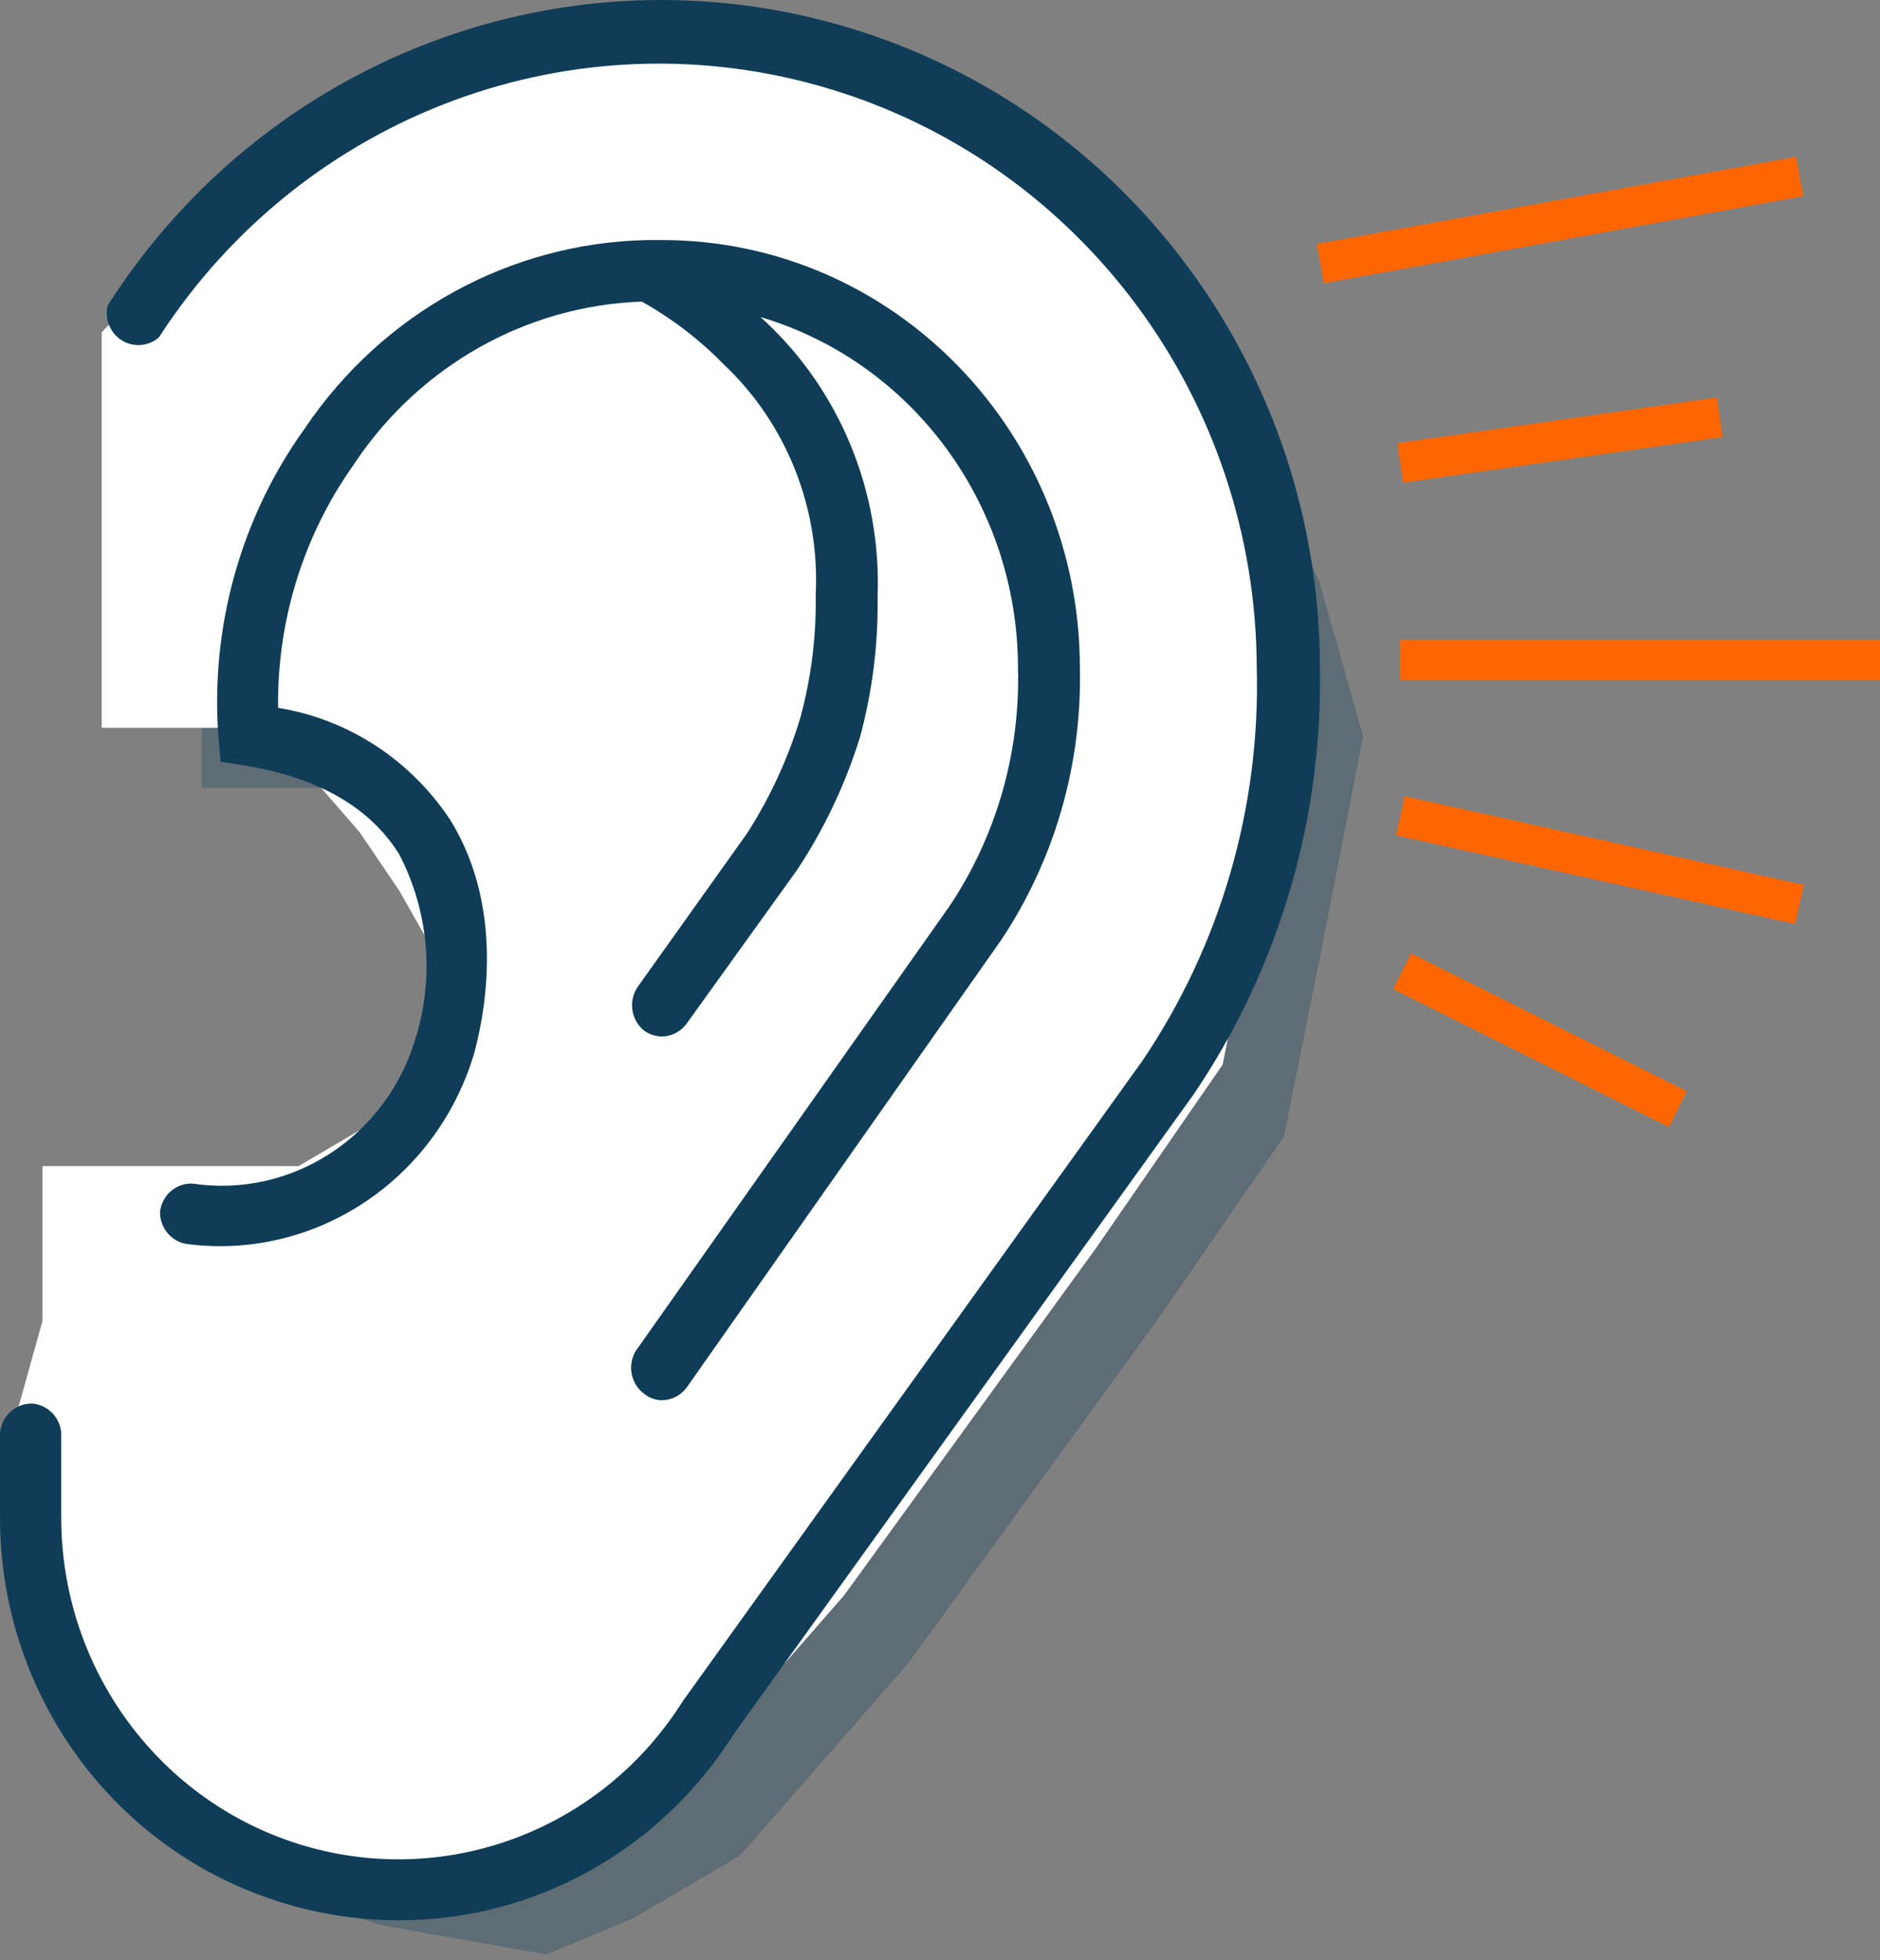 <svg height="49" viewBox="0 0 47 49" width="47" xmlns="http://www.w3.org/2000/svg"><rect x="0" y="0" width="47" height="49" fill="#808080" stroke="none"/><g fill="none" fill-rule="evenodd"><path d="m5.043 10.507 3.468-3.597 2.88-2.269 4.432-1.088h5.993l4.482 1.088 2.702 2.389 2.162 3.477 1.82 4.033 1.095 3.869-1.095 5.59-.886 4.414-3.096 4.486-6.293 8.673-4.207 4.811-2.677 1.571-2.165.899-4.057-.717-3.601-1.086-2.438-2.882-.71-3.732v-2.805l.71-2.542v-3.44h3.412 2.627l2.806-1.649 1.251-3.797-1.251-2.203-1.016-1.5-2.439-2.808h-1.306-2.603v-3.156z" fill="#0f3d57" fill-opacity=".3"/><path d="m3.043 8.507 3.468-3.597 2.88-2.269 4.432-1.088h5.993l4.482 1.088 2.702 2.389 2.162 3.477 1.82 4.033 1.095 3.869-1.095 5.59-.886 4.414-3.096 4.486-6.293 8.673-4.207 4.811-2.677 1.571-2.165.899-4.057-.717-3.601-1.086-2.438-2.882-.71-3.732v-2.805l.71-2.542v-3.44h3.412 2.627l2.806-1.649 1.251-3.797-1.251-2.203-1.016-1.5-2.439-2.808h-1.306-2.603v-3.156z" fill="#fff" stroke="#fff"/><path d="m.789 35.084c-.436 0-.789.358-.789.8v2.023c-.012 4.124 2.463 7.837 6.243 9.365 1.182.479 2.444.726 3.717.728 3.386.007 6.542-1.739 8.366-4.631l11.514-16.012c2.126-3.135 3.23-6.866 3.157-10.669-.002-7.399-4.81-13.914-11.813-16.006s-14.53.738-18.492 6.953c-.082.337.06.689.352.872s.666.153.927-.072c3.618-5.593 10.427-8.12 16.753-6.218 6.326 1.902 10.673 7.784 10.695 14.471.093 3.503-.909 6.947-2.865 9.837l-11.483 15.996c-2.012 3.204-5.871 4.677-9.47 3.614-3.598-1.063-6.072-4.406-6.07-8.205v-2.103c-.027-.402-.345-.721-.742-.744z" fill="#0f3d57" fill-rule="nonzero"/><path d="m4.824 29.585c-.414-.024-.775.286-.824.708-.003.409.294.756.691.805 3.177.4 6.181-1.579 7.145-4.707.228-.805.864-3.565-.581-5.898-.995-1.503-2.552-2.517-4.303-2.8-.027-2.174.631-4.299 1.877-6.059l.047-.072c1.633-2.429 4.292-3.922 7.168-4.023.75.418 1.437.943 2.041 1.561 1.57 1.475 2.416 3.59 2.308 5.769.016 1.038-.113 2.073-.385 3.074-.308 1.019-.755 1.989-1.327 2.881l-2.74 3.846c-.238.352-.165.832.165 1.094.131.094.287.144.448.145.242-.005.467-.124.612-.322l2.764-3.846c.676-1.022 1.205-2.139 1.57-3.315.309-1.142.457-2.323.44-3.508.099-2.6-.923-5.114-2.795-6.872l-.133-.121c3.81 1.131 6.434 4.705 6.438 8.771.057 2.12-.542 4.204-1.712 5.954l-7.851 11.128c-.209.363-.11.83.228 1.07.126.1.281.154.44.153.246-.004.475-.127.62-.33l7.851-11.169c1.336-2.002 2.025-4.383 1.971-6.807-.004-5.907-4.678-10.694-10.442-10.694h-.275-.094c-3.428.065-6.616 1.817-8.566 4.707-1.598 2.224-2.365 4.962-2.159 7.717l.055.612.589.097c1.845.298 3.141 1.046 3.871 2.213.748 1.429.892 3.11.4 4.651-.741 2.429-3.092 3.949-5.551 3.589z" fill="#0f3d57" fill-rule="nonzero"/><g stroke="#f60" stroke-linecap="square"><path d="m33.5 6.5 11-2"/><path d="m35.5 11.5 7-1"/><path d="m35.5 16.5h11"/><path d="m35.5 20.5 9 2"/><path d="m35.5 24.5 6 3"/></g></g></svg>